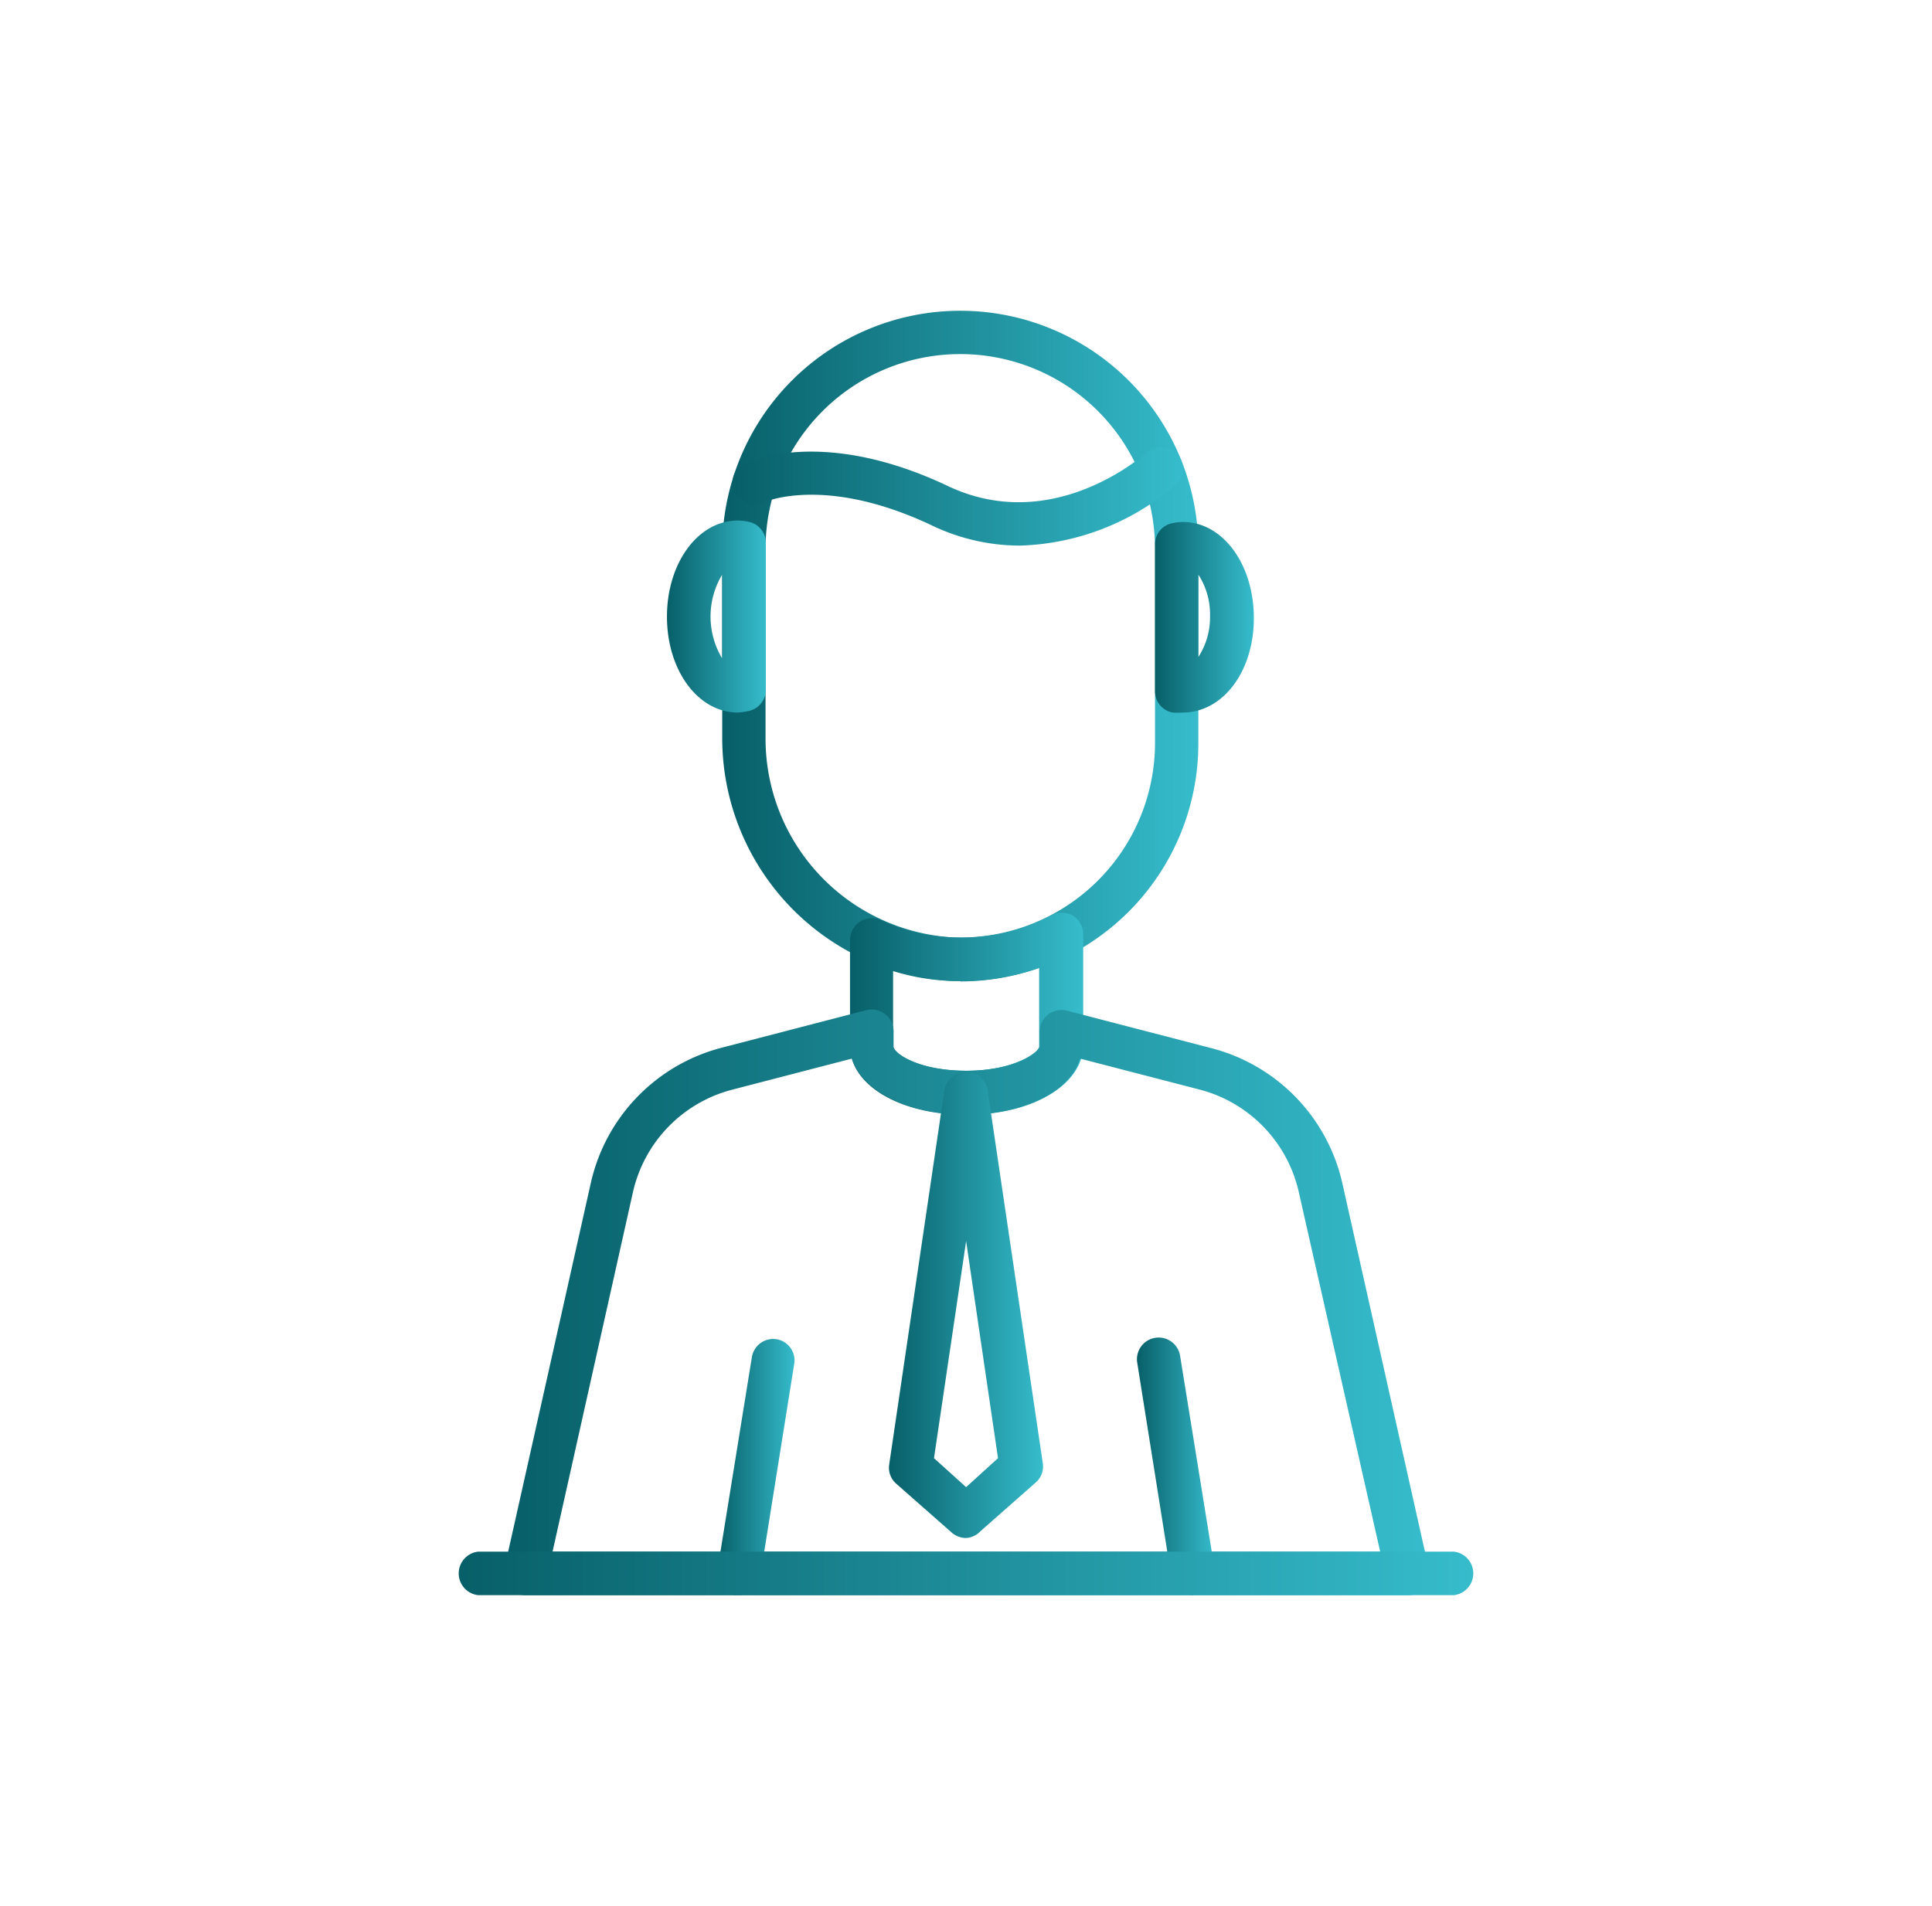 <svg id="Layer_1" data-name="Layer 1" xmlns="http://www.w3.org/2000/svg" xmlns:xlink="http://www.w3.org/1999/xlink" viewBox="0 0 79.37 78.31"><defs><style>.cls-1{fill:url(#linear-gradient);}.cls-2{fill:url(#linear-gradient-2);}.cls-3{fill:url(#linear-gradient-3);}.cls-4{fill:url(#linear-gradient-4);}.cls-5{fill:url(#linear-gradient-5);}.cls-6{fill:url(#linear-gradient-6);}.cls-7{fill:url(#linear-gradient-7);}.cls-8{fill:url(#linear-gradient-8);}.cls-9{fill:url(#linear-gradient-9);}.cls-10{fill:url(#linear-gradient-10);}</style><linearGradient id="linear-gradient" x1="29.67" y1="26.54" x2="49.23" y2="26.54" gradientUnits="userSpaceOnUse"><stop offset="0" stop-color="#075f68"/><stop offset="1" stop-color="#36bccc"/></linearGradient><linearGradient id="linear-gradient-2" x1="30.09" y1="20.39" x2="48.6" y2="20.39" xlink:href="#linear-gradient"/><linearGradient id="linear-gradient-3" x1="47.43" y1="25.33" x2="51.5" y2="25.33" xlink:href="#linear-gradient"/><linearGradient id="linear-gradient-4" x1="27.4" y1="25.33" x2="31.46" y2="25.33" xlink:href="#linear-gradient"/><linearGradient id="linear-gradient-5" x1="34.92" y1="41.67" x2="44.45" y2="41.67" xlink:href="#linear-gradient"/><linearGradient id="linear-gradient-6" x1="20.7" y1="53.51" x2="58.67" y2="53.51" xlink:href="#linear-gradient"/><linearGradient id="linear-gradient-7" x1="46.71" y1="60.26" x2="49.91" y2="60.26" xlink:href="#linear-gradient"/><linearGradient id="linear-gradient-8" x1="29.46" y1="60.26" x2="32.66" y2="60.26" xlink:href="#linear-gradient"/><linearGradient id="linear-gradient-9" x1="36.52" y1="53.61" x2="42.85" y2="53.61" xlink:href="#linear-gradient"/><linearGradient id="linear-gradient-10" x1="18.76" y1="64.65" x2="60.61" y2="64.65" xlink:href="#linear-gradient"/></defs><path class="cls-1" d="M39.45,40.31h-.36a10,10,0,0,1-9.42-10V22.55a9.78,9.78,0,1,1,19.56,0v8a9.78,9.78,0,0,1-9.78,9.78Zm0-25.76a8,8,0,0,0-8,8v7.77a8.18,8.18,0,0,0,7.71,8.2,8,8,0,0,0,8.29-8v-8A8,8,0,0,0,39.45,14.55Z"/><path class="cls-2" d="M41.91,22.42a8.39,8.39,0,0,1-3.65-.84c-4.39-2.07-6.86-.95-6.89-.93a.9.9,0,0,1-1.18-.42.87.87,0,0,1,.39-1.18C30.71,19,33.77,17.5,39,20c4.32,2,8-1.34,8.08-1.37a.89.89,0,0,1,1.26,0,.9.9,0,0,1,0,1.26A10.25,10.25,0,0,1,41.91,22.42Z"/><path class="cls-3" d="M48.59,29.28a3,3,0,0,1-.42,0,.89.89,0,0,1-.72-.88v-6a.88.88,0,0,1,.71-.9,2.2,2.2,0,0,1,.44-.05c1.63,0,2.91,1.73,2.91,3.95S50.22,29.28,48.59,29.28Zm.64-5.67V27a3,3,0,0,0,.48-1.69A3,3,0,0,0,49.23,23.61Z"/><path class="cls-4" d="M30.31,29.28c-1.63,0-2.91-1.73-2.91-3.94s1.28-3.95,2.91-3.95a2.2,2.2,0,0,1,.44.05.88.88,0,0,1,.71.9v6a.89.89,0,0,1-.72.88A3,3,0,0,1,30.31,29.28Zm-.64-5.67a3.34,3.34,0,0,0,0,3.45Z"/><path class="cls-5" d="M39.69,45.81c-2.72,0-4.77-1.22-4.77-2.83V38.62a.92.92,0,0,1,.41-.75.94.94,0,0,1,.86-.06,7.48,7.48,0,0,0,3,.71,7.86,7.86,0,0,0,4-.9.92.92,0,0,1,.88,0,.91.91,0,0,1,.43.77V43C44.45,44.59,42.4,45.81,39.69,45.81Zm-3-5.9V43c0,.27,1,1,3,1s3-.77,3-1V39.77a9.84,9.84,0,0,1-3.57.54A9.12,9.12,0,0,1,36.71,39.91Z"/><path class="cls-6" d="M57.78,65.55H21.59a.89.89,0,0,1-.87-1.09l3.55-15.84a7.42,7.42,0,0,1,5.39-5.57l5.93-1.54a.9.9,0,0,1,1.12.86V43c0,.27,1,1,3,1s3-.77,3-1v-.61a.9.9,0,0,1,1.12-.86l5.93,1.54a7.42,7.42,0,0,1,5.39,5.57l3.55,15.84a.88.88,0,0,1-.17.75A.91.91,0,0,1,57.78,65.55ZM22.7,63.76h34L53.36,49a5.63,5.63,0,0,0-4.09-4.23l-4.9-1.27c-.39,1.34-2.27,2.3-4.68,2.3s-4.3-1-4.69-2.3l-4.89,1.27A5.63,5.63,0,0,0,26,49Z"/><path class="cls-7" d="M49,65.55a.9.9,0,0,1-.88-.75L46.72,56a.89.89,0,0,1,1.76-.29l1.42,8.79a.88.88,0,0,1-.74,1Z"/><path class="cls-8" d="M30.35,65.55l-.14,0a.88.88,0,0,1-.74-1l1.42-8.79a.89.89,0,0,1,1-.73.88.88,0,0,1,.74,1L31.23,64.8A.9.9,0,0,1,30.35,65.55Z"/><path class="cls-9" d="M39.69,63.2a.9.9,0,0,1-.6-.23l-2.27-2a.87.87,0,0,1-.29-.79L38.8,44.78a.9.9,0,0,1,1.77,0l2.27,15.35a.87.87,0,0,1-.29.79l-2.27,2A.89.89,0,0,1,39.69,63.2Zm-1.32-3.28,1.32,1.19L41,59.92,39.69,51Z"/><path class="cls-10" d="M59.72,65.55H19.65a.9.9,0,0,1,0-1.79H59.72a.9.9,0,0,1,0,1.79Z"/></svg>